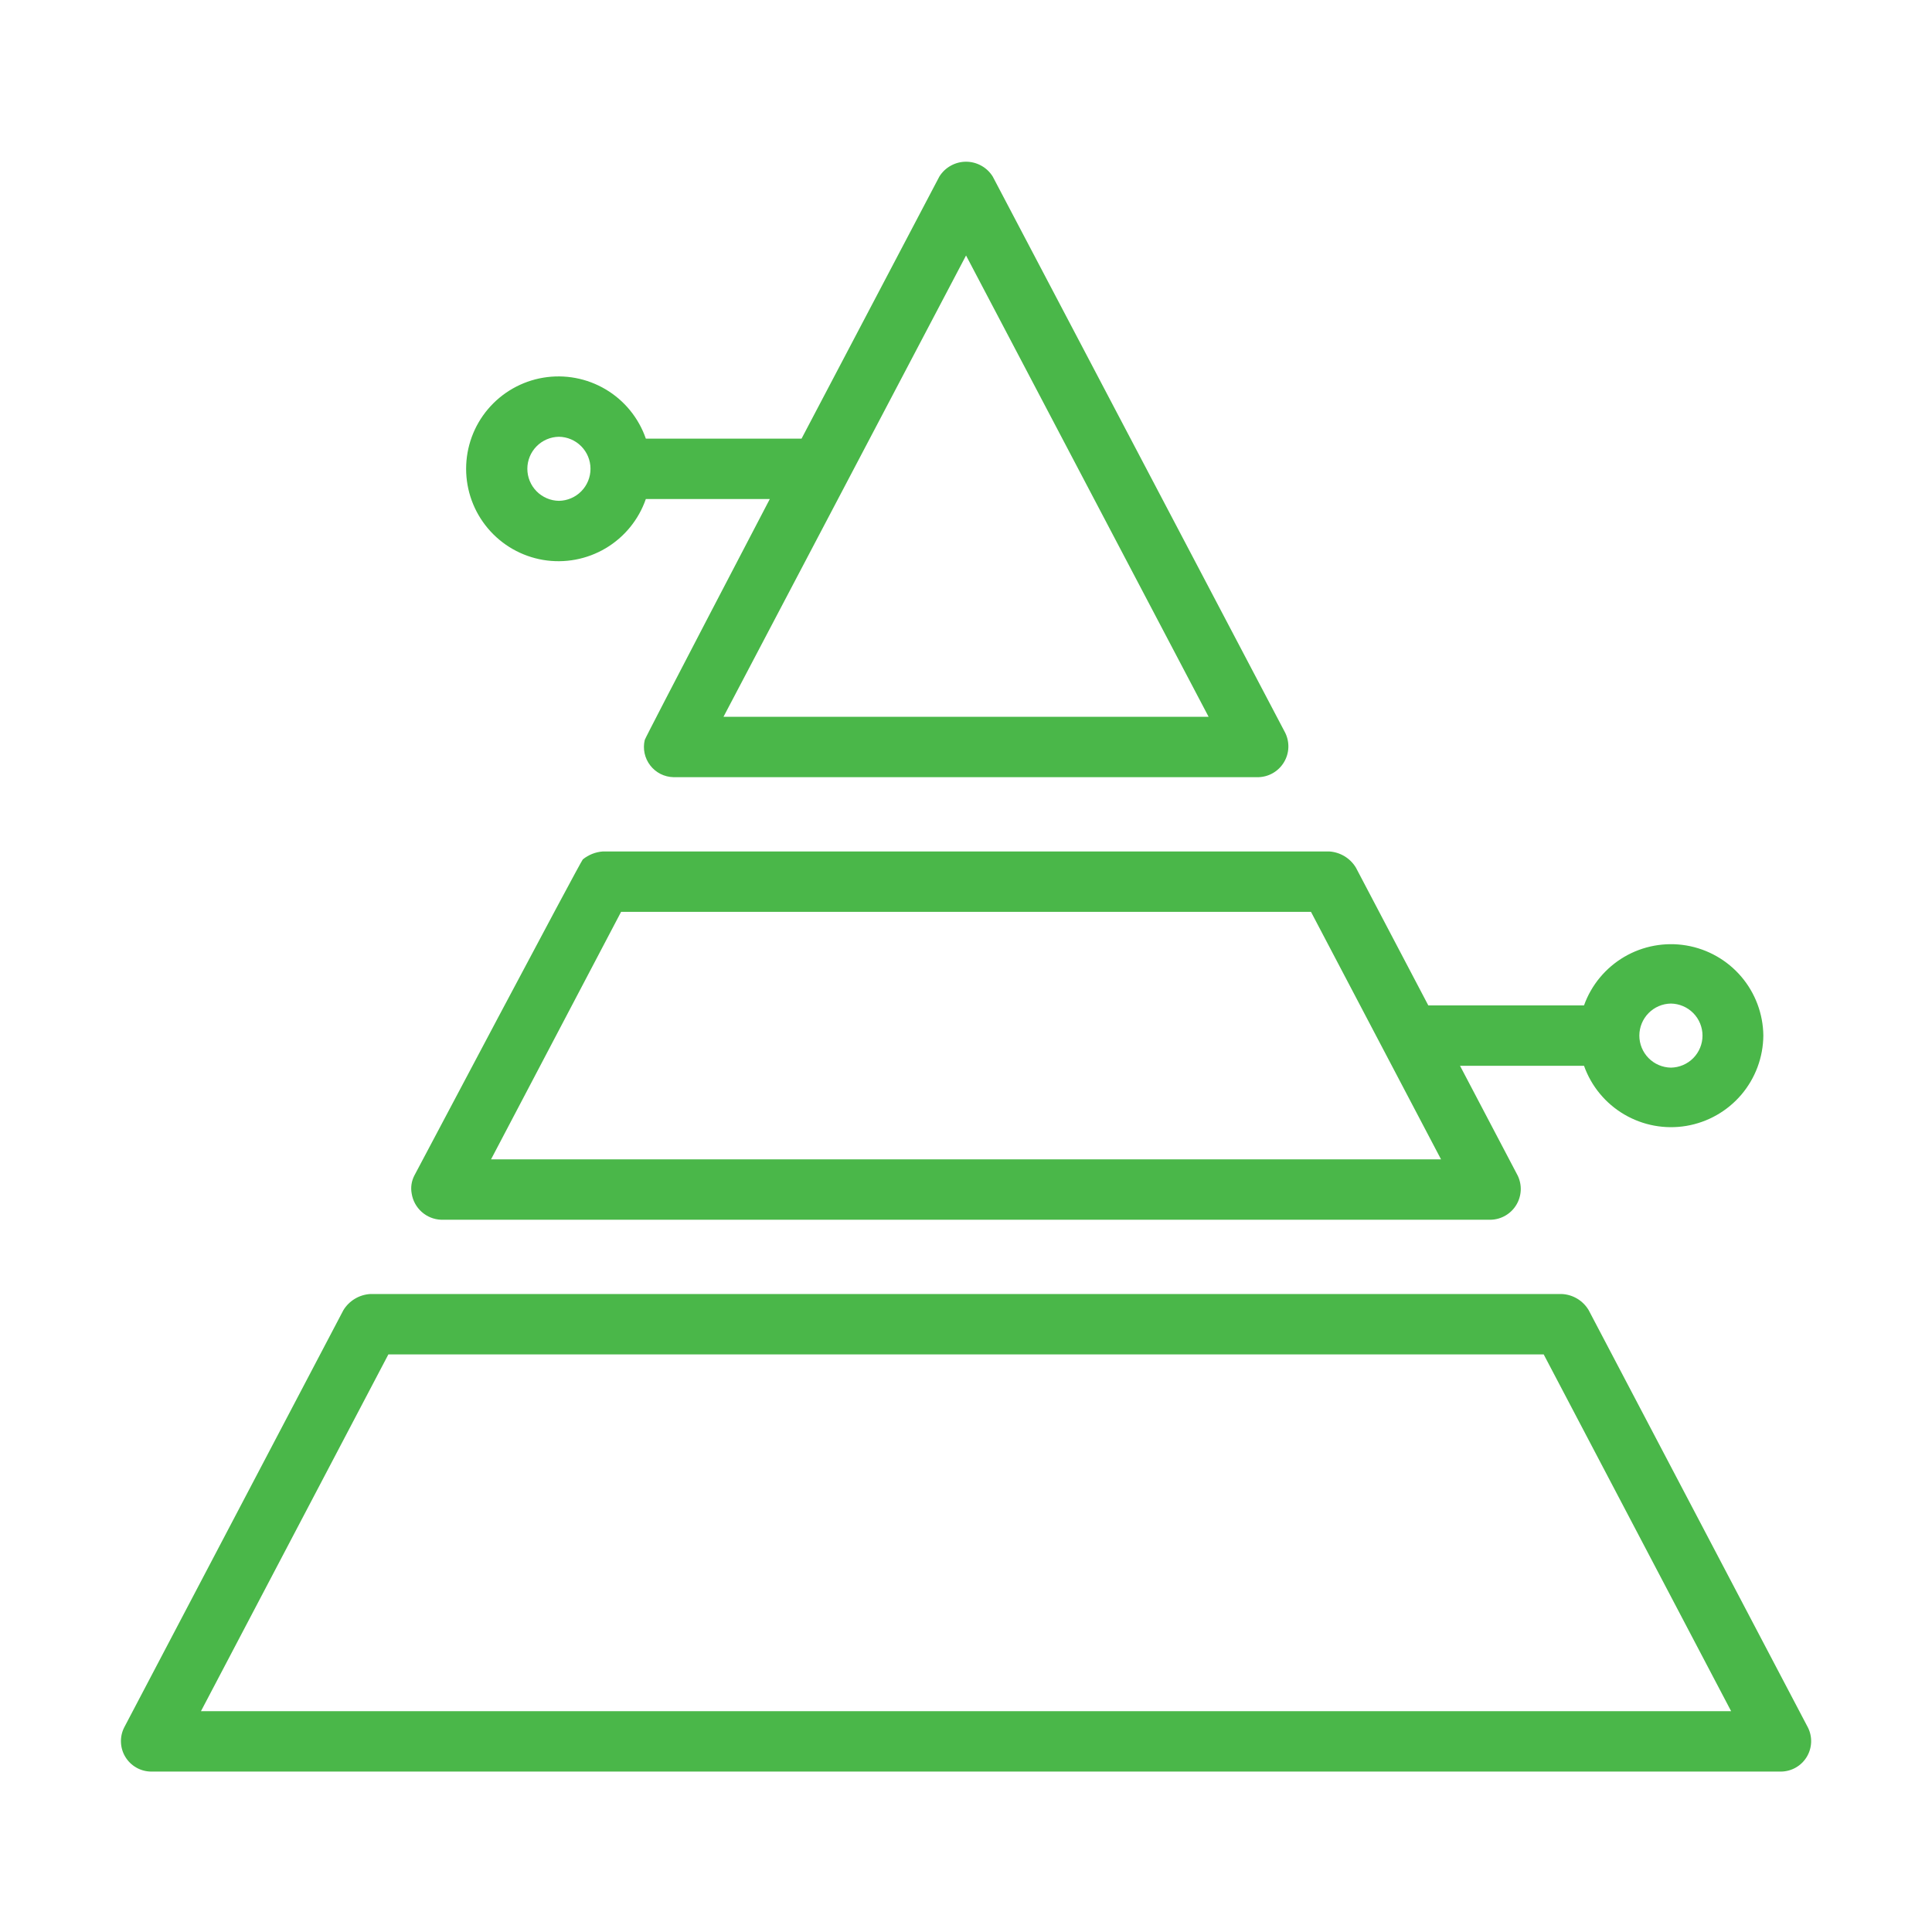 <svg width="84" height="84" viewBox="0 0 84 84" fill="none" xmlns="http://www.w3.org/2000/svg">
<path d="M69.073 56.964C68.952 56.76 68.783 56.589 68.58 56.467C68.377 56.344 68.147 56.274 67.911 56.262H16.093C15.857 56.277 15.628 56.349 15.426 56.471C15.223 56.593 15.053 56.762 14.93 56.964L5.402 75.102C5.3 75.302 5.25 75.526 5.259 75.75C5.267 75.975 5.332 76.194 5.449 76.386C5.565 76.579 5.729 76.738 5.924 76.85C6.119 76.962 6.339 77.022 6.564 77.025L77.439 77.025C77.664 77.022 77.884 76.962 78.08 76.85C78.275 76.738 78.438 76.579 78.555 76.386C78.671 76.194 78.736 75.975 78.745 75.75C78.753 75.526 78.704 75.302 78.602 75.102L69.073 56.964ZM8.737 74.4L16.886 58.887H67.117L75.267 74.4H8.737Z" fill="#4AB749"/>
<path d="M76.667 45.025C76.657 44.083 76.316 43.174 75.704 42.458C75.091 41.742 74.247 41.264 73.318 41.107C72.388 40.951 71.434 41.126 70.621 41.602C69.808 42.079 69.188 42.826 68.87 43.713L62.1 43.713L58.952 37.722C58.83 37.52 58.66 37.35 58.458 37.228C58.255 37.106 58.027 37.034 57.791 37.02H26.211C25.892 37.043 25.588 37.164 25.34 37.365C25.23 37.474 18.054 51.037 18.016 51.109C17.89 51.352 17.849 51.63 17.9 51.898C17.949 52.206 18.104 52.486 18.336 52.693C18.569 52.9 18.866 53.02 19.177 53.032H64.825C65.048 53.025 65.266 52.962 65.458 52.849C65.651 52.736 65.812 52.577 65.927 52.386C66.043 52.195 66.108 51.978 66.119 51.755C66.129 51.532 66.083 51.31 65.986 51.11L63.479 46.338H68.87C69.186 47.227 69.805 47.976 70.619 48.454C71.433 48.932 72.389 49.109 73.319 48.952C74.25 48.795 75.095 48.316 75.708 47.598C76.32 46.88 76.659 45.969 76.667 45.025ZM72.649 43.633C73.015 43.639 73.364 43.788 73.621 44.048C73.878 44.309 74.022 44.66 74.022 45.026C74.022 45.392 73.878 45.743 73.621 46.004C73.364 46.264 73.015 46.413 72.649 46.419C72.283 46.413 71.933 46.264 71.677 46.004C71.42 45.743 71.276 45.392 71.276 45.026C71.276 44.66 71.42 44.309 71.677 44.048C71.934 43.787 72.283 43.638 72.649 43.633ZM21.349 50.407L27.004 39.645H56.999L62.654 50.407H21.349Z" fill="#4AB749"/>
<path d="M29.283 33.79L54.721 33.79C54.944 33.783 55.162 33.72 55.354 33.607C55.547 33.494 55.708 33.334 55.823 33.143C55.939 32.952 56.005 32.735 56.015 32.512C56.025 32.289 55.979 32.067 55.882 31.866L43.163 7.677C43.041 7.48 42.87 7.317 42.666 7.204C42.463 7.091 42.234 7.031 42.002 7.031C41.769 7.031 41.541 7.091 41.338 7.204C41.134 7.317 40.963 7.48 40.841 7.677L34.85 19.071H28.08C27.769 18.173 27.151 17.414 26.334 16.929C25.517 16.444 24.555 16.264 23.618 16.421C22.681 16.578 21.83 17.063 21.216 17.788C20.602 18.513 20.266 19.433 20.266 20.383C20.266 21.333 20.602 22.252 21.216 22.977C21.829 23.703 22.68 24.187 23.617 24.345C24.554 24.502 25.517 24.322 26.334 23.837C27.151 23.352 27.769 22.593 28.08 21.696H33.47C33.47 21.696 28.054 32.064 28.033 32.17C27.987 32.361 27.985 32.56 28.026 32.752C28.067 32.944 28.151 33.124 28.271 33.279C28.391 33.435 28.544 33.561 28.719 33.65C28.894 33.738 29.087 33.786 29.283 33.79ZM24.301 21.775C23.935 21.77 23.586 21.621 23.329 21.36C23.072 21.1 22.928 20.748 22.928 20.382C22.928 20.016 23.072 19.665 23.329 19.405C23.586 19.144 23.935 18.995 24.301 18.99C24.667 18.995 25.016 19.144 25.273 19.405C25.53 19.665 25.674 20.017 25.674 20.383C25.674 20.748 25.53 21.1 25.273 21.36C25.016 21.621 24.667 21.77 24.301 21.775ZM42.002 11.108L52.548 31.165H31.456L42.002 11.108Z" fill="#4AB749"/>
</svg>
